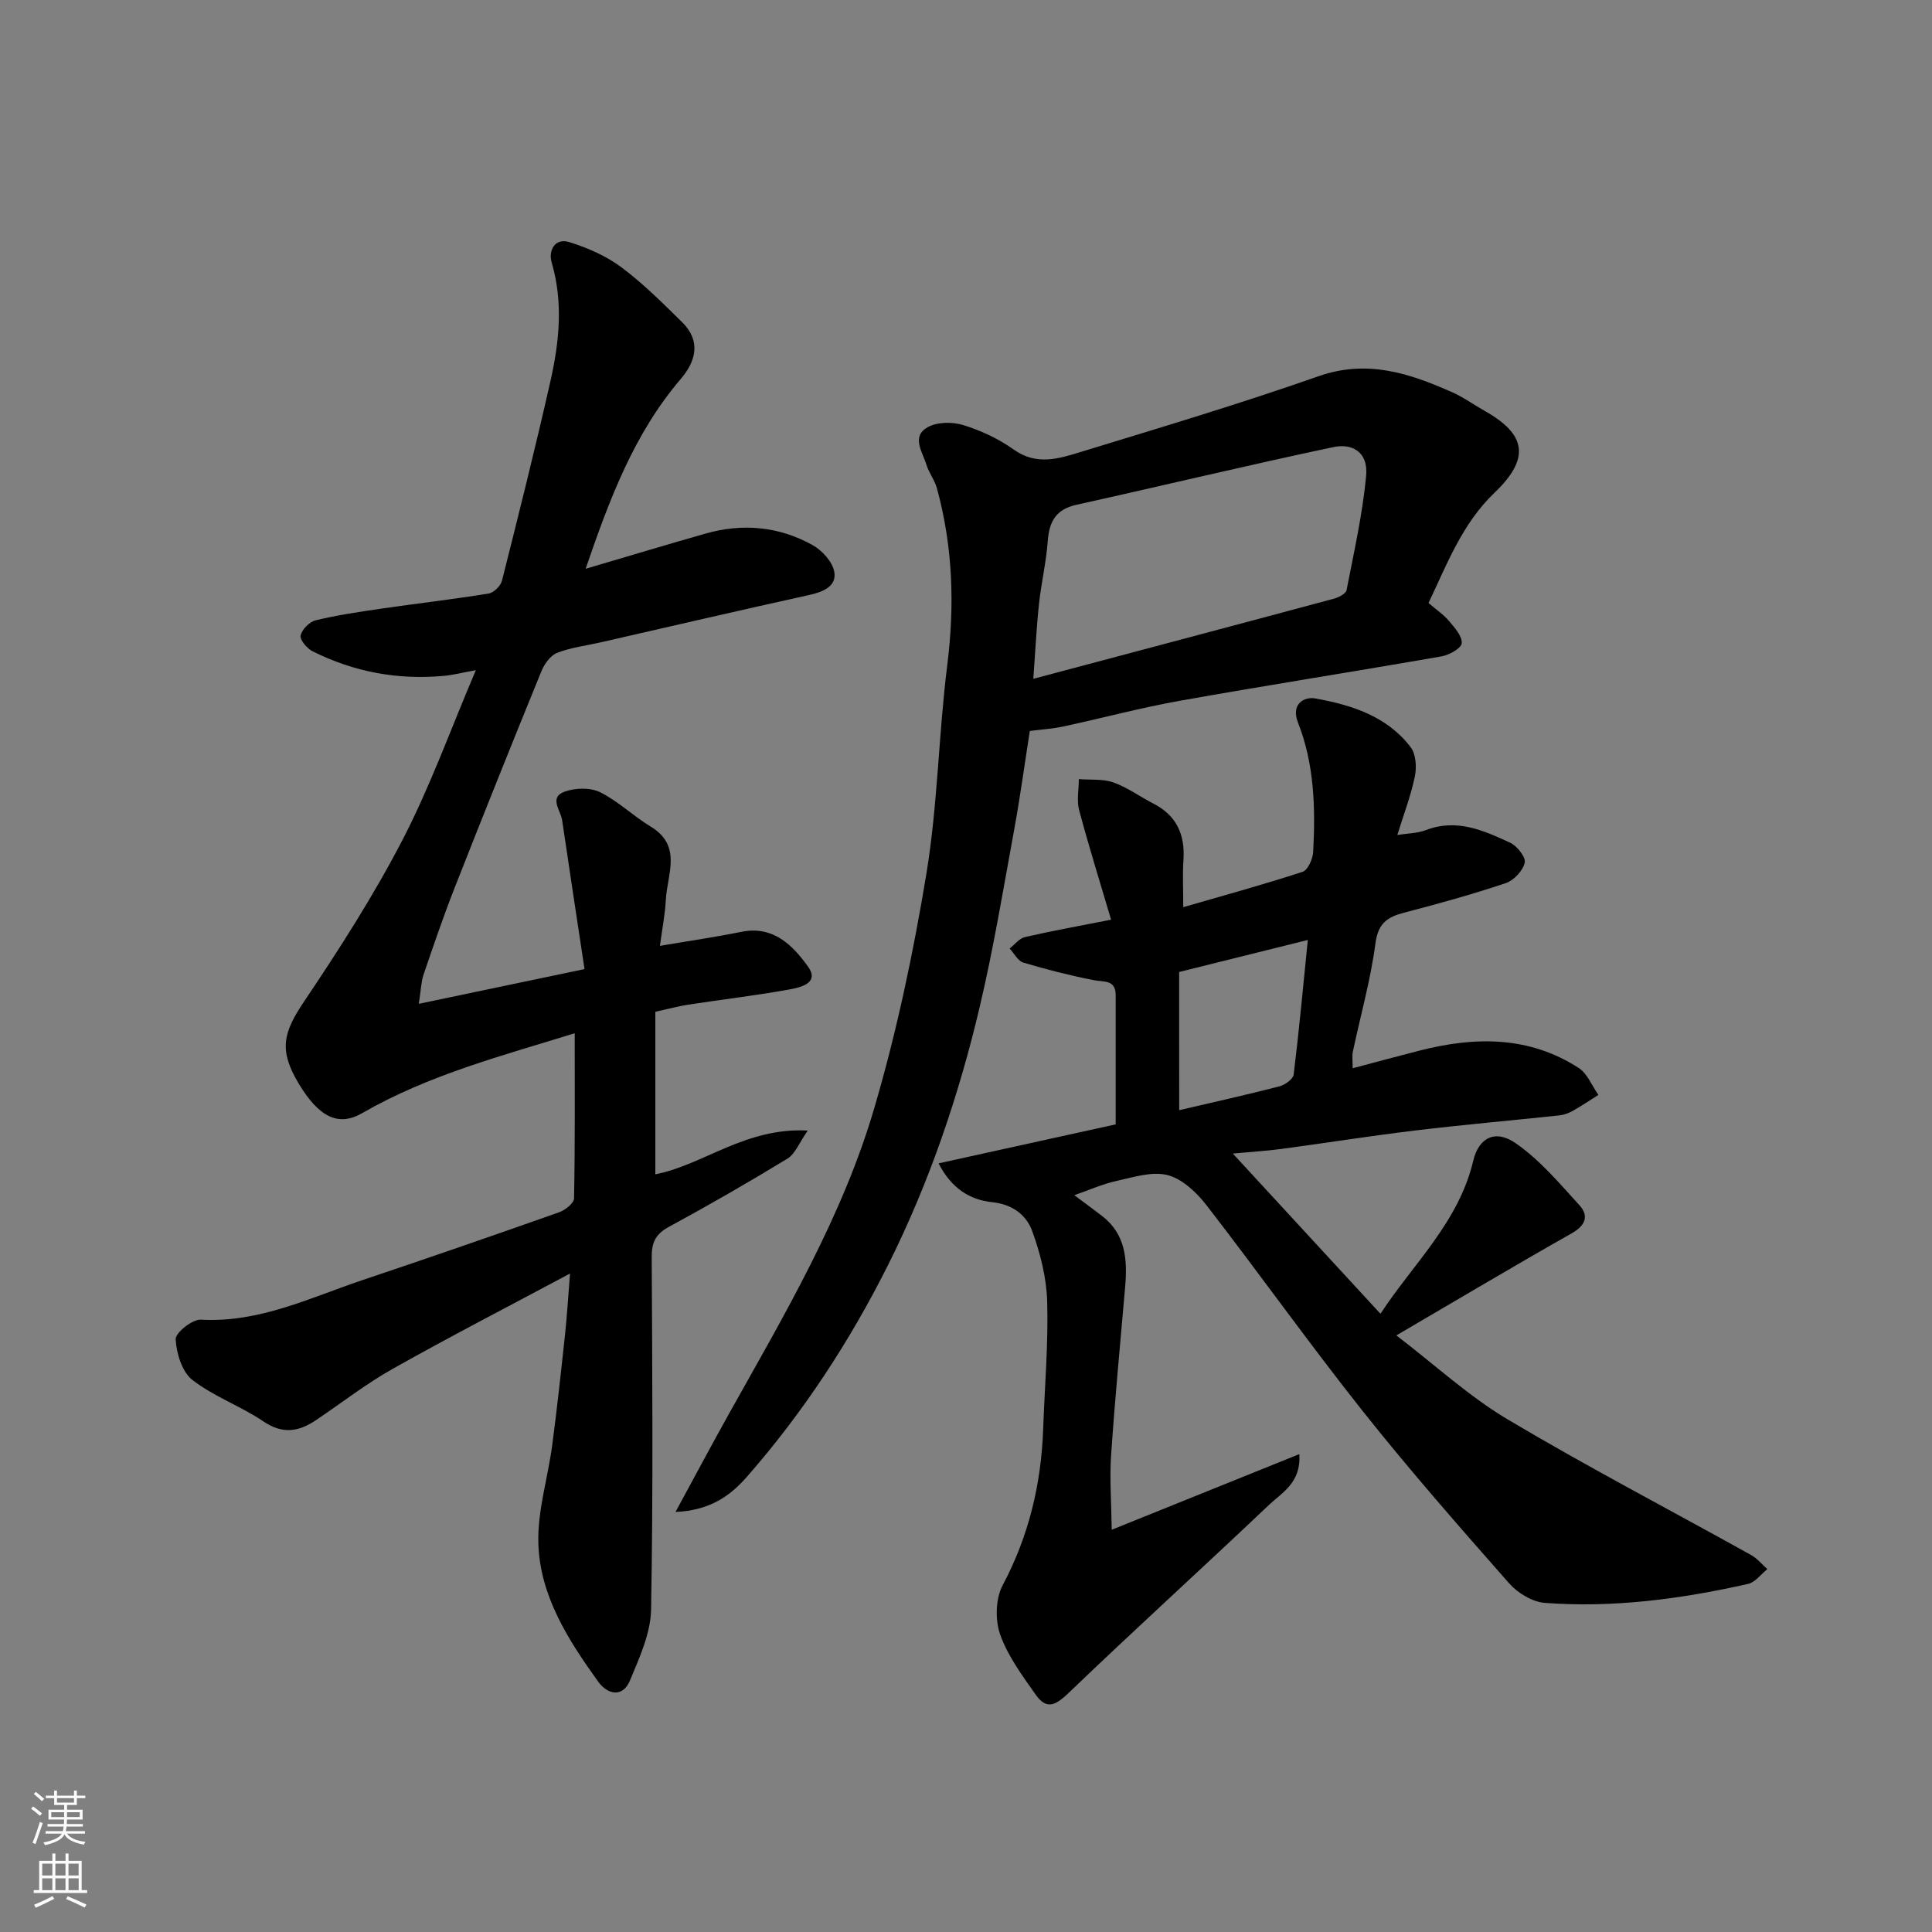 <svg enable-background="new 0 0 400 400" viewBox="0 0 400 400" xmlns="http://www.w3.org/2000/svg"><rect x="0" y="0" width="400" height="400" fill="#808080" stroke="none"/><g fill="#010000"><path d="m118.99 213.92c-14.89 4.63-30.18 8.57-44 16.54-4.92 2.84-8.97.88-13.19-6.19-4.09-6.86-3.21-10.44 1.19-16.97 7.27-10.8 14.34-21.84 20.33-33.38 5.68-10.94 9.87-22.65 15.2-35.17-2.75.5-4.66 1-6.6 1.18-9.53.88-18.64-.8-27.19-5.08-1.16-.58-2.67-2.36-2.49-3.26.26-1.25 1.82-2.85 3.1-3.16 4.42-1.07 8.96-1.74 13.47-2.4 7.44-1.08 14.92-1.94 22.34-3.14 1.07-.17 2.51-1.58 2.78-2.67 3.46-13.72 6.9-27.45 10.02-41.25 1.84-8.14 2.7-16.35.26-24.66-.69-2.34.6-5.14 3.68-4.18 3.76 1.18 7.57 2.83 10.71 5.17 4.54 3.38 8.6 7.44 12.65 11.43 3.92 3.87 2.84 8.05-.29 11.71-9.75 11.4-14.83 25.09-19.71 39.32 8.42-2.48 16.58-4.94 24.76-7.27 7.69-2.2 15.22-1.52 22.19 2.34 2.01 1.11 4.2 3.52 4.54 5.63.47 2.9-2.27 4.08-5.13 4.71-14.45 3.18-28.86 6.54-43.28 9.83-3.01.69-6.15 1.05-8.99 2.17-1.4.55-2.66 2.34-3.27 3.85-6.09 14.92-12.08 29.87-17.97 44.86-2.32 5.9-4.36 11.91-6.41 17.91-.5 1.47-.53 3.11-.98 6.04 11.62-2.43 22.35-4.68 34.31-7.19-1.59-10.54-3.15-20.69-4.64-30.85-.3-2.01-2.76-4.68.47-5.87 2.19-.81 5.33-.91 7.35.08 3.76 1.85 6.89 4.94 10.51 7.13 6.59 3.98 3.44 9.84 3.15 15.11-.16 3.07-.77 6.11-1.23 9.59 6.1-1.04 11.49-1.81 16.82-2.9 6.64-1.36 10.7 2.8 13.85 7.21 2.47 3.46-1.69 4.33-4.01 4.74-6.91 1.25-13.89 2.06-20.83 3.13-2.07.32-4.09.88-6.78 1.47v33.65c9.92-1.92 18.65-9.76 31.56-9.06-1.82 2.6-2.62 4.84-4.19 5.8-8.07 4.92-16.28 9.64-24.59 14.15-2.73 1.48-3.55 3.23-3.53 6.24.12 24.32.31 48.65-.13 72.97-.09 4.94-2.41 9.97-4.37 14.69-1.54 3.71-4.73 2.83-6.56.28-6.2-8.63-12.09-17.75-12.41-28.67-.2-6.71 1.96-13.48 2.86-20.25 1.01-7.63 1.84-15.29 2.66-22.95.4-3.68.61-7.38 1.04-12.66-12.97 6.93-24.97 13.12-36.73 19.74-5.53 3.11-10.58 7.06-15.86 10.61-3.55 2.39-6.88 2.98-10.86.29-4.71-3.19-10.29-5.15-14.74-8.61-2.15-1.67-3.3-5.5-3.46-8.43-.07-1.32 3.45-4.15 5.21-4.05 12.11.69 22.64-4.56 33.58-8.23 13.58-4.55 27.12-9.24 40.62-14.01 1.25-.44 3.05-1.88 3.07-2.88.22-11.22.14-22.46.14-34.18z"/><path d="m230.99 232.79c0-9.25 0-17.99 0-26.74 0-3.28-2.43-2.7-4.56-3.12-4.91-.97-9.78-2.2-14.57-3.64-1.13-.34-1.89-1.91-2.83-2.91 1.06-.82 2-2.1 3.18-2.37 5.7-1.31 11.46-2.34 17.83-3.6-2.22-7.51-4.58-15.06-6.62-22.69-.53-2-.06-4.27-.06-6.41 2.4.19 4.97-.09 7.17.69 2.89 1.02 5.45 2.93 8.21 4.34 4.84 2.46 6.64 6.43 6.28 11.72-.2 2.98-.04 5.99-.04 9.76 8.47-2.45 16.66-4.69 24.71-7.32 1.09-.36 2.12-2.67 2.19-4.13.48-9.07.25-18.15-3.14-26.75-1.54-3.92 1.34-5.41 3.55-5.02 7.51 1.35 14.89 3.67 19.78 10.11 1.09 1.44 1.26 4.13.86 6.04-.82 3.97-2.29 7.81-3.63 12.12 2.07-.33 4.15-.33 5.96-1.02 6.34-2.43 11.92.09 17.39 2.62 1.44.66 3.29 3.01 3.03 4.14-.38 1.66-2.25 3.67-3.92 4.23-6.93 2.32-13.99 4.28-21.07 6.12-3.48.91-5.37 2.2-5.92 6.35-.99 7.56-3.1 14.96-4.68 22.45-.19.92-.03 1.92-.03 3.41 4.94-1.31 9.43-2.53 13.94-3.68 11.4-2.9 22.58-3.02 32.85 3.62 1.81 1.17 2.74 3.68 4.08 5.58-1.77 1.11-3.5 2.29-5.32 3.31-.83.47-1.82.83-2.76.93-9.96 1.06-19.94 1.93-29.88 3.13-9.25 1.11-18.46 2.58-27.7 3.82-2.93.39-5.89.57-10.03.95 10.7 11.61 20.42 22.16 30.57 33.17 6.76-10.34 16.21-18.96 19.21-31.68 1.1-4.69 4.49-6.63 8.83-3.6 4.96 3.45 9.02 8.27 13.14 12.79 2.04 2.24 1.28 4.22-1.63 5.86-11.77 6.66-23.39 13.59-36.26 21.11 8.1 6.2 15.07 12.65 23.04 17.39 16.53 9.83 33.61 18.73 50.42 28.09 1.26.7 2.24 1.93 3.35 2.91-1.32 1.05-2.5 2.72-3.98 3.06-13.86 3.12-27.89 5-42.1 3.93-2.59-.2-5.64-2.06-7.41-4.08-10.32-11.72-20.64-23.47-30.34-35.7-11.07-13.95-21.4-28.49-32.31-42.58-2.05-2.64-5.01-5.44-8.05-6.21-3.23-.82-7.09.45-10.59 1.22-2.83.62-5.54 1.84-8.71 2.94 2 1.49 3.87 2.86 5.71 4.27 4.96 3.8 5.3 9.11 4.82 14.71-1.01 11.63-2.12 23.26-2.91 34.9-.33 4.83.06 9.71.13 15.39 13.98-5.64 26.41-10.65 38.84-15.66.4 5.95-3.58 7.94-6.34 10.57-13.68 12.99-27.66 25.66-41.26 38.72-2.66 2.55-4.62 3.87-6.96.54-2.78-3.96-5.79-7.99-7.37-12.46-1.07-3.02-.97-7.43.51-10.22 5.43-10.22 7.99-20.99 8.39-32.42.31-8.77 1.08-17.55.83-26.3-.14-4.94-1.42-10.02-3.13-14.68-1.2-3.26-4.08-5.47-8.18-5.9-4.64-.48-8.47-2.78-11.18-8.05 12.81-2.83 24.98-5.5 36.67-8.07zm13.15-2.94c7.21-1.68 14.01-3.19 20.74-4.93 1.16-.3 2.84-1.5 2.96-2.44 1.11-9.01 1.94-18.05 2.93-27.87-9.15 2.28-17.86 4.45-26.64 6.63.01 9.62.01 18.89.01 28.61z"/><path d="m139.86 313.03c4.09-7.52 7.57-14.08 11.2-20.56 11.4-20.37 23.36-40.57 29.96-63.08 4.66-15.88 8.1-32.21 10.79-48.56 2.34-14.23 2.51-28.8 4.31-43.13 1.56-12.43 1.16-24.59-2.15-36.64-.46-1.68-1.66-3.16-2.16-4.84-.78-2.6-3.19-5.78.19-7.74 1.96-1.13 5.15-1.17 7.41-.48 3.68 1.13 7.35 2.85 10.48 5.08 4.69 3.35 9.29 1.9 13.81.51 16.47-5.05 32.99-9.97 49.23-15.68 10.09-3.55 18.84-.65 27.71 3.29 2.37 1.05 4.51 2.61 6.78 3.89 8.67 4.89 9.38 9.86 2.01 16.92-6.73 6.43-9.85 14.83-13.67 22.83 1.64 1.41 3.15 2.43 4.28 3.77 1.15 1.37 2.73 3.13 2.59 4.57-.1 1.05-2.58 2.44-4.16 2.71-18 3.14-36.06 5.97-54.05 9.17-8.16 1.45-16.2 3.61-24.31 5.36-2.08.45-4.22.58-6.9.92-1.04 6.64-1.98 13.56-3.23 20.41-2.23 12.18-4.25 24.41-7.08 36.45-4.36 18.57-10.5 36.66-19.04 53.71-7.91 15.78-17.59 30.59-29.29 43.92-3.44 3.92-7.67 6.91-14.71 7.2zm74.08-172.49c21.46-5.71 41.86-11.11 62.24-16.59.99-.27 2.46-1.03 2.61-1.77 1.53-7.83 3.29-15.66 4.05-23.58.51-5.25-3.14-6.8-6.69-6.05-17.8 3.76-35.49 8.02-53.25 11.95-4.26.94-5.67 3.44-5.97 7.49-.32 4.38-1.35 8.7-1.82 13.07-.52 4.86-.75 9.75-1.17 15.48z"/></g><path d="m6.44 374.46.42-.45c.65.47 1.27.95 1.85 1.44l-.45.49c-.65-.56-1.25-1.06-1.82-1.48m.93 7.33-.63-.26c.55-1.36 1.05-2.8 1.52-4.33.19.1.38.19.59.27-.46 1.29-.95 2.73-1.48 4.32m-.38-10.38.44-.42c.43.34 1.01.82 1.74 1.44l-.49.49c-.53-.51-1.09-1.01-1.69-1.51m2.5.35h1.72v-1.04h.59v1.04h3.52v-1.04h.59v1.04h1.75v.53h-1.75v1.42h-2.03v.97h3.22v2.03h-3.24c0 .35-.01.66-.03.93h3.32v.53h-3.37c-.03.27-.08.58-.15.94h3.96v.53h-3.71c.67.92 1.93 1.48 3.79 1.68-.13.24-.23.44-.29.59-2.13-.38-3.48-1.08-4.04-2.12-.43.97-1.77 1.72-4.03 2.23-.09-.19-.2-.37-.33-.55 2.1-.42 3.37-1.03 3.81-1.83h-3.36v-.53h3.58c.08-.29.13-.61.16-.94h-3.33v-.53h3.39c.02-.27.04-.58.04-.93h-3.23v-2.03h3.25v-.97h-2.07v-1.42h-1.73zm1.12 3.44v1h2.65c.01-.3.02-.44.01-.4v-.25-.35zm1.19-2h3.52v-.91h-3.52zm4.71 2h-2.63v.59c0 .15-.01.28-.01.4h2.64z" fill="#fafbfa"/><path d="m13.56 383.74h.63v1.52h2.72v6.07h1.13v.6h-11.06v-.6h1.13v-6.07h2.73v-1.52h.63v1.52h2.1v-1.52zm-2.69 8.83.38.56c-1.24.63-2.53 1.25-3.85 1.85-.1-.21-.21-.42-.34-.63 1.36-.55 2.63-1.15 3.81-1.78m-2.13-4.27h2.1v-2.45h-2.1zm0 3.04h2.1v-2.46h-2.1zm2.72-3.04h2.1v-2.45h-2.1zm0 3.04h2.1v-2.46h-2.1zm6.07 3.6c-1.41-.71-2.7-1.3-3.86-1.78l.35-.56c1.45.62 2.75 1.19 3.88 1.72zm-1.25-9.09h-2.1v2.45h2.1zm-2.09 5.49h2.1v-2.46h-2.1z" fill="#fafbfa"/></svg>